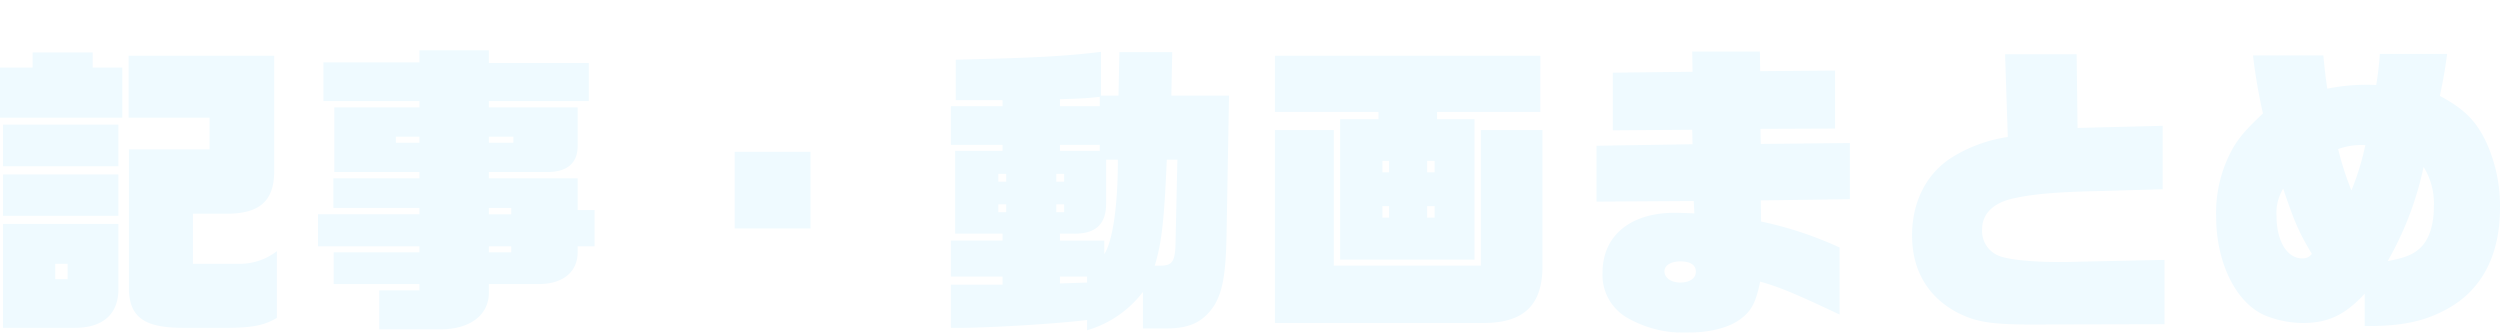 <svg xmlns="http://www.w3.org/2000/svg" width="496.74" height="66.1"><defs><filter id="a" x="0" y="0" width="496.74" height="66.1" filterUnits="userSpaceOnUse"><feOffset dy="10"/><feGaussianBlur result="b"/><feFlood flood-color="#05313f" flood-opacity=".149"/><feComposite operator="in" in2="b"/><feComposite in="SourceGraphic"/></filter></defs><g filter="url(#a)"><path d="M0 3.42v9.96h24.3V3.42h-5.88v-3H6.48v3zm.6 51.72h14.1c5.52.06 8.64-2.52 8.82-7.26V34.5H.6zm10.38-9.66v-3.06h2.46v3.06zM.6 32.88h22.92v-8.22H.6zm0-18.12v8.28h22.92v-8.28zm25.02 4.92v28.14c.24 5.28 3.24 7.32 10.68 7.32h9.42c4.56-.06 6.9-.54 9.3-1.98V39.9a12.081 12.081 0 01-7.56 2.52h-9.12v-9.96h7.38c6-.18 8.7-2.7 8.76-8.22V1.08H25.56v12.3h16.08v6.3zm37.56 19.26h20.16v1.2H66.3v6.3h17.04v1.26h-7.98v7.74h12.3c5.82-.06 9.48-2.88 9.48-7.32v-1.68h10.26c4.68-.12 7.44-2.58 7.38-6.48v-1.02h3.36v-7.2h-3.36v-6.3H97.14v-1.26h12c3.66-.12 5.58-1.86 5.64-5.04v-7.8H97.14v-1.26H117V2.52H97.14V0h-13.8v2.4H64.26v7.68h19.08v1.26H66.42v12.84h16.92v1.26h-17.1v5.88h17.1v1.26H63.18zm15.48-20.58v-1.2h4.68v1.2zm18.48 21.78v-1.2h4.44v1.2zm0-7.56v-1.26h4.44v1.26zm0-14.22v-1.2H102v1.2zm48.84 17.04h15.06V20.16h-15.06zm42.96 19.74c5.94.12 20.88-.78 27.06-1.56v2.04A21.464 21.464 0 00227.1 48v7.26h4.92c4.5-.06 7.08-1.32 9.24-4.56 1.68-2.76 2.34-6.36 2.46-14.52L244.2 9h-11.46l.18-8.64h-10.5L222.24 9h-3.48V.3c-7.26.9-13.56 1.2-28.86 1.56V9.9h9.3v1.2h-10.26v7.68h10.26v1.2h-9.42v16.44h9.42v1.38h-10.26v7.14h10.26v1.62h-10.26zm9.42-22.98V30.6h1.56v1.56zm0-6.06v-1.56h1.56v1.56zm11.52 6.06V30.6h1.56v1.56zm0-6.06v-1.56h1.56v1.56zm.72 20.22v-1.38h5.4v1.2zm0-8.52v-1.38h2.58c4.44.12 6.6-1.8 6.6-5.94v-8.76h2.34c0 9.18-1.02 16.14-2.7 18.78v-2.7zm0-17.82v-1.2h7.92v1.2zm0-8.88V9.72c4.92-.18 5.16-.18 7.92-.48v1.86zm23.34 10.62l-.36 16.38c-.06 3.78-.6 4.68-2.94 4.68h-1.2c1.26-4.08 1.8-8.16 2.28-18.48l.12-2.58zm19.38-5.88v38.34h41.4c7.98 0 11.64-3.48 11.76-10.92V15.84h-12.24v26.94h-29.22V15.84zm0-3.6h20.58v1.44h-7.62v27.9h26.7v-27.9h-7.44v-1.44h20.52V1.08h-52.74zm21.36 18.72H276v2.28h-1.32zm0-6.72v-2.28H276v2.28zm8.88 9v-2.28h1.5v2.28zm0-9v-2.28h1.5v2.28zm33.66 5.82l19.32-.12.12 2.46c-1.44-.06-3.12-.12-3.9-.12-8.82 0-14.34 4.56-14.34 11.88a9.794 9.794 0 005.04 9.06 22.554 22.554 0 0011.7 2.88c4.32 0 8.04-.9 10.32-2.46 2.46-1.68 3.36-3.36 4.26-7.68 3.9 1.08 7.26 2.52 15.78 6.54V39.18a73.105 73.105 0 00-15.6-5.16l-.06-4.2 17.7-.24V18.42l-17.7.18-.06-3 14.82-.06V4.02l-14.88.12-.06-3.9h-13.44l.06 4.02-15.84.18V15.9l15.78-.12.06 2.88-19.08.3zm16.68 11.88c1.98 0 3.06.72 3.06 2.04s-1.2 2.16-3.12 2.16c-1.8 0-3.12-.96-3.12-2.22 0-1.2 1.26-1.98 3.18-1.98zm96.18 12.48V41.64l-17.16.36c-1.8.06-2.04.06-3.96.06-5.64 0-10.38-.54-12-1.32a5.3 5.3 0 01-3.12-5.22c0-2.94 2.1-5.1 5.82-6s8.52-1.38 17.58-1.56l12.48-.36V15l-16.92.42-.18-14.64H398.4l.54 16.44a28.839 28.839 0 00-11.04 4.02c-5.1 3.18-7.98 8.82-7.98 15.54 0 7.02 3.24 12.42 9.3 15.48 3.66 1.8 6.84 2.28 15.96 2.22zm39.78.36c7.32.06 11.82-.9 16.32-3.36 6.9-3.72 10.56-10.68 10.56-20.1a30.486 30.486 0 00-2.88-13.38c-2.04-4.14-4.38-6.36-9.06-8.88.78-3.9.9-4.5 1.44-8.34h-13.38a60.415 60.415 0 01-.72 6.18c-.84-.06-1.56-.06-1.86-.06a39.424 39.424 0 00-7.86.78c-.36-2.46-.48-3.54-.78-6.6h-13.98a108.337 108.337 0 001.98 11.52c-3.24 3.06-4.62 4.62-5.94 6.84a26.265 26.265 0 00-3.36 13.68c0 9.36 4.14 17.46 10.02 19.74a20.427 20.427 0 007.2 1.38c5.04 0 8.4-1.62 12.3-5.82zm-16.2-27.3c2.22 6.54 3.06 8.58 5.7 12.96a2.19 2.19 0 01-1.92.9c-3 0-5.1-3.42-5.1-8.4a9.247 9.247 0 011.32-5.46zm10.92-7.86a13.337 13.337 0 015.4-.78 51.86 51.86 0 01-2.76 9 58.114 58.114 0 01-2.64-8.22zm9.84 22.26a64.56 64.56 0 007.14-18.72 13.785 13.785 0 012.04 7.86c0 3.84-1.02 6.78-2.88 8.4-1.38 1.2-2.82 1.8-6.3 2.46z" fill="#effaff"/></g></svg>